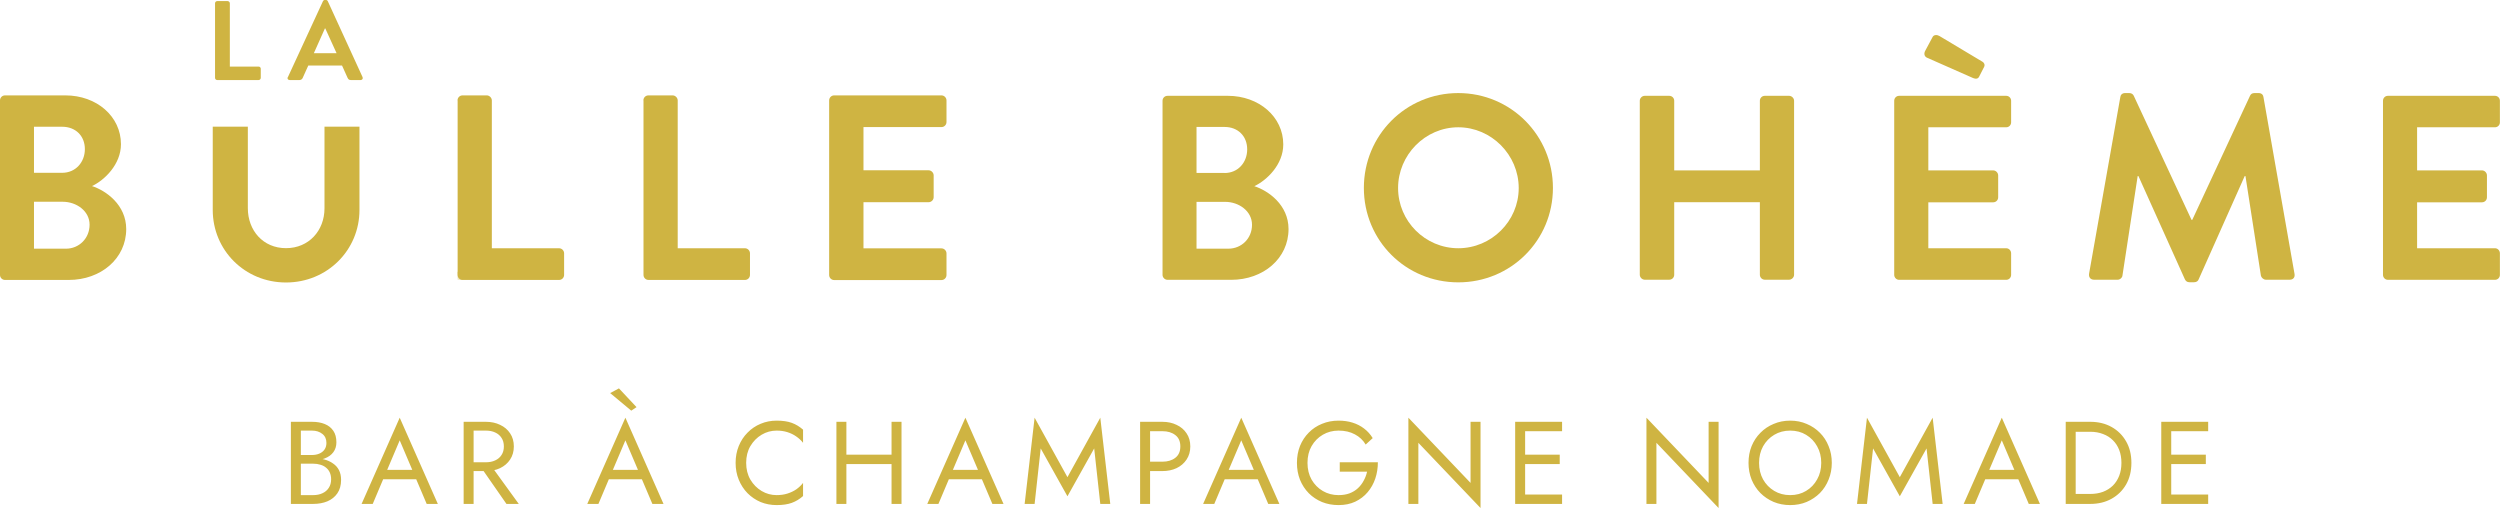 <svg xmlns="http://www.w3.org/2000/svg" width="373" height="78" viewBox="0 0 373 78" fill="none"><g clip-path="url(#clip0_4370_19217)"><path d="M173.45 15.031C173.45 14.639 173.761 14.295 174.202 14.295H183.185C187.848 14.295 191.464 17.437 191.464 21.543C191.464 24.57 188.993 26.91 187.145 27.777C189.222 28.448 192.249 30.559 192.249 34.175C192.249 38.56 188.486 41.75 183.692 41.75H174.202C173.777 41.75 173.45 41.39 173.45 41.014V15.048V15.031ZM182.71 25.814C184.707 25.814 186.081 24.243 186.081 22.28C186.081 20.316 184.707 18.942 182.71 18.942H178.522V25.797H182.71V25.814ZM183.267 37.103C185.23 37.103 186.801 35.582 186.801 33.537C186.801 31.491 184.838 30.117 182.792 30.117H178.522V37.103H183.267Z" fill="#CFB442"></path><path d="M217.577 13.886C225.414 13.886 231.697 20.202 231.697 28.039C231.697 35.876 225.414 42.127 217.577 42.127C209.739 42.127 203.489 35.893 203.489 28.039C203.489 20.185 209.723 13.886 217.577 13.886ZM217.577 37.038C222.518 37.038 226.592 32.997 226.592 28.055C226.592 23.114 222.518 18.991 217.577 18.991C212.635 18.991 208.594 23.114 208.594 28.055C208.594 32.997 212.635 37.038 217.577 37.038Z" fill="#CFB442"></path><path d="M244.656 15.031C244.656 14.639 244.999 14.295 245.392 14.295H249.041C249.483 14.295 249.793 14.639 249.793 15.031V25.421H262.572V15.031C262.572 14.639 262.883 14.295 263.308 14.295H266.924C267.317 14.295 267.677 14.639 267.677 15.031V40.998C267.677 41.39 267.317 41.734 266.924 41.734H263.308C262.883 41.734 262.572 41.374 262.572 40.998V30.166H249.793V40.998C249.793 41.39 249.483 41.734 249.041 41.734H245.392C244.999 41.734 244.656 41.374 244.656 40.998V15.031Z" fill="#CFB442"></path><path d="M282.617 15.032C282.617 14.639 282.928 14.296 283.353 14.296H299.323C299.748 14.296 300.059 14.639 300.059 15.032V18.255C300.059 18.648 299.748 18.992 299.323 18.992H287.706V25.422H297.392C297.785 25.422 298.128 25.782 298.128 26.174V29.43C298.128 29.872 297.785 30.183 297.392 30.183H287.706V37.039H299.323C299.748 37.039 300.059 37.399 300.059 37.791V41.015C300.059 41.407 299.748 41.751 299.323 41.751H283.353C282.928 41.751 282.617 41.391 282.617 41.015V15.048V15.032ZM287.493 8.602C287.133 8.438 286.986 8.013 287.264 7.538L288.36 5.493C288.557 5.149 289.064 5.182 289.375 5.379L295.805 9.224C296.001 9.338 296.197 9.649 296.034 9.976L295.33 11.351C295.183 11.711 294.905 11.858 294.349 11.629L287.493 8.602Z" fill="#CFB442"></path><path d="M316.354 14.475C316.387 14.164 316.632 13.886 317.058 13.886H317.68C317.991 13.886 318.236 14.033 318.351 14.279L326.973 32.8H327.088L335.71 14.279C335.825 14.033 336.021 13.886 336.381 13.886H337.003C337.428 13.886 337.674 14.164 337.706 14.475L342.337 40.834C342.451 41.374 342.141 41.734 341.633 41.734H338.066C337.723 41.734 337.396 41.423 337.33 41.145L335.023 26.272H334.909L328.037 41.685C327.955 41.914 327.726 42.11 327.366 42.11H326.662C326.302 42.11 326.106 41.914 325.991 41.685L319.054 26.272H318.94L316.665 41.145C316.632 41.423 316.322 41.734 315.962 41.734H312.428C311.92 41.734 311.609 41.374 311.691 40.834L316.354 14.475Z" fill="#CFB442"></path><path d="M355.542 15.031C355.542 14.639 355.853 14.295 356.278 14.295H372.247C372.673 14.295 372.984 14.639 372.984 15.031V18.255C372.984 18.647 372.673 18.991 372.247 18.991H360.631V25.421H370.317C370.709 25.421 371.053 25.781 371.053 26.174V29.43C371.053 29.872 370.709 30.183 370.317 30.183H360.631V37.038H372.247C372.673 37.038 372.984 37.398 372.984 37.791V41.014C372.984 41.407 372.673 41.75 372.247 41.75H356.278C355.853 41.75 355.542 41.39 355.542 41.014V15.048V15.031Z" fill="#CFB442"></path><path d="M68.261 14.984C68.261 14.591 68.572 14.231 69.014 14.231H72.63C73.022 14.231 73.382 14.591 73.382 14.984V37.04H83.412C83.838 37.04 84.165 37.4 84.165 37.792V41.016C84.165 41.408 83.854 41.768 83.412 41.768H69.03C68.605 41.768 68.278 41.425 68.278 41.016V14.984H68.261Z" fill="#CFB442"></path><mask id="mask0_4370_19217" style="mask-type:luminance" maskUnits="userSpaceOnUse" x="68" y="14" width="17" height="28"><path d="M68.261 14.988C68.261 14.595 68.572 14.235 69.013 14.235H72.629C73.022 14.235 73.382 14.595 73.382 14.988V37.044H83.412C83.837 37.044 84.164 37.403 84.164 37.796V41.019C84.164 41.412 83.853 41.772 83.412 41.772H69.03C68.604 41.772 68.277 41.428 68.277 41.019V14.988H68.261Z" fill="white"></path></mask><g mask="url(#mask0_4370_19217)"><path d="M68.261 40.494L69.046 41.754H68.261V40.494Z" fill="#CFB442"></path></g><path d="M123.709 14.984C123.709 14.591 124.02 14.231 124.462 14.231H140.464C140.889 14.231 141.217 14.591 141.217 14.984V18.207C141.217 18.6 140.906 18.96 140.464 18.96H128.831V25.406H138.55C138.942 25.406 139.302 25.766 139.302 26.159V29.415C139.302 29.84 138.942 30.168 138.55 30.168H128.831V37.056H140.464C140.889 37.056 141.217 37.416 141.217 37.809V41.032C141.217 41.425 140.906 41.785 140.464 41.785H124.462C124.037 41.785 123.709 41.441 123.709 41.032V15V14.984Z" fill="#CFB442"></path><path d="M48.414 18.897V31.086C48.414 34.391 46.09 37.026 42.671 37.026C39.251 37.026 36.977 34.391 36.977 31.053V18.897H31.741V31.332C31.741 37.304 36.502 42.147 42.671 42.147C48.839 42.147 53.633 37.304 53.633 31.332V18.897H48.398H48.414Z" fill="#CFB442"></path><path d="M32.083 0.491C32.083 0.327 32.214 0.164 32.41 0.164H33.965C34.128 0.164 34.292 0.311 34.292 0.491V9.932H38.579C38.759 9.932 38.906 10.079 38.906 10.243V11.617C38.906 11.781 38.775 11.944 38.579 11.944H32.41C32.23 11.944 32.083 11.797 32.083 11.617V0.491Z" fill="#CFB442"></path><path d="M42.95 11.516L48.186 0.178C48.235 0.079 48.317 -0.002 48.464 -0.002H48.627C48.791 -0.002 48.856 0.079 48.906 0.178L54.092 11.5C54.191 11.713 54.06 11.942 53.814 11.942H52.342C52.096 11.942 51.965 11.844 51.851 11.598L51.033 9.782H45.993L45.175 11.598C45.11 11.762 44.962 11.942 44.684 11.942H43.212C42.966 11.942 42.819 11.729 42.934 11.5L42.95 11.516ZM50.215 7.933L48.529 4.235H48.48L46.828 7.933H50.215Z" fill="#CFB442"></path><path d="M95.993 14.984C95.993 14.591 96.304 14.231 96.746 14.231H100.362C100.754 14.231 101.114 14.591 101.114 14.984V37.04H111.144C111.57 37.04 111.897 37.4 111.897 37.792V41.016C111.897 41.408 111.586 41.768 111.144 41.768H96.762C96.337 41.768 96.01 41.425 96.01 41.016V14.984H95.993Z" fill="#CFB442"></path><path d="M-0.001 14.984C-0.001 14.591 0.309 14.231 0.751 14.231H9.75C14.43 14.231 18.046 17.373 18.046 21.512C18.046 24.539 15.575 26.895 13.726 27.762C15.804 28.433 18.831 30.56 18.831 34.176C18.831 38.578 15.051 41.768 10.257 41.768H0.751C0.326 41.768 -0.001 41.425 -0.001 41.016V14.984ZM9.276 25.783C11.272 25.783 12.663 24.212 12.663 22.248C12.663 20.285 11.288 18.911 9.276 18.911H5.071V25.783H9.276ZM9.832 37.105C11.795 37.105 13.366 35.567 13.366 33.522C13.366 31.477 11.403 30.102 9.357 30.102H5.071V37.105H9.832Z" fill="#CFB442"></path></g><path d="M44.572 68.709V67.886H46.55C46.958 67.886 47.326 67.816 47.653 67.676C47.979 67.536 48.236 67.332 48.422 67.064C48.609 66.796 48.703 66.469 48.703 66.084C48.703 65.501 48.498 65.051 48.09 64.736C47.682 64.41 47.168 64.246 46.55 64.246H44.888V73.871H46.725C47.25 73.871 47.711 73.778 48.108 73.591C48.516 73.405 48.831 73.136 49.053 72.786C49.286 72.436 49.403 72.01 49.403 71.509C49.403 71.135 49.338 70.803 49.21 70.511C49.082 70.22 48.895 69.975 48.65 69.776C48.417 69.578 48.137 69.432 47.81 69.339C47.483 69.234 47.122 69.181 46.725 69.181H44.572V68.359H46.725C47.32 68.359 47.868 68.423 48.37 68.551C48.872 68.68 49.309 68.878 49.682 69.146C50.068 69.403 50.365 69.736 50.575 70.144C50.785 70.552 50.89 71.036 50.89 71.596C50.89 72.401 50.703 73.072 50.33 73.609C49.968 74.134 49.472 74.531 48.843 74.799C48.224 75.055 47.518 75.184 46.725 75.184H43.4V62.934H46.55C47.285 62.934 47.921 63.045 48.458 63.266C49.006 63.488 49.432 63.826 49.735 64.281C50.038 64.725 50.19 65.296 50.19 65.996C50.19 66.568 50.038 67.058 49.735 67.466C49.432 67.875 49.006 68.184 48.458 68.394C47.921 68.604 47.285 68.709 46.55 68.709H44.572ZM56.434 71.509L56.959 70.109H62.385L62.91 71.509H56.434ZM59.637 65.699L57.572 70.564L57.432 70.879L55.612 75.184H53.95L59.637 62.321L65.325 75.184H63.662L61.877 70.984L61.737 70.634L59.637 65.699ZM71.362 69.146H73.025L77.4 75.184H75.562L71.362 69.146ZM69.175 62.934H70.662V75.184H69.175V62.934ZM69.997 64.246V62.934H72.5C73.293 62.934 73.999 63.086 74.617 63.389C75.247 63.681 75.743 64.1 76.105 64.649C76.478 65.197 76.665 65.85 76.665 66.609C76.665 67.356 76.478 68.009 76.105 68.569C75.743 69.117 75.247 69.543 74.617 69.846C73.999 70.138 73.293 70.284 72.5 70.284H69.997V68.971H72.5C73.025 68.971 73.486 68.878 73.882 68.691C74.29 68.505 74.606 68.236 74.827 67.886C75.061 67.536 75.177 67.111 75.177 66.609C75.177 66.107 75.061 65.681 74.827 65.331C74.606 64.981 74.29 64.713 73.882 64.526C73.486 64.34 73.025 64.246 72.5 64.246H69.997ZM90.106 71.509L90.631 70.109H96.056L96.581 71.509H90.106ZM93.309 65.699L91.244 70.564L91.104 70.879L89.284 75.184H87.621L93.309 62.321L98.996 75.184H97.334L95.549 70.984L95.409 70.634L93.309 65.699ZM91.034 58.646L92.346 57.946L94.971 60.746L94.184 61.271L91.034 58.646ZM111.328 69.059C111.328 70.004 111.538 70.838 111.958 71.561C112.39 72.285 112.95 72.85 113.638 73.259C114.326 73.667 115.073 73.871 115.878 73.871C116.461 73.871 116.992 73.796 117.471 73.644C117.961 73.492 118.404 73.282 118.801 73.014C119.197 72.734 119.536 72.413 119.816 72.051V74.011C119.302 74.466 118.742 74.805 118.136 75.026C117.529 75.248 116.776 75.359 115.878 75.359C115.026 75.359 114.227 75.207 113.481 74.904C112.746 74.589 112.098 74.151 111.538 73.591C110.978 73.02 110.541 72.349 110.226 71.579C109.911 70.809 109.753 69.969 109.753 69.059C109.753 68.149 109.911 67.309 110.226 66.539C110.541 65.769 110.978 65.104 111.538 64.544C112.098 63.972 112.746 63.535 113.481 63.231C114.227 62.916 115.026 62.759 115.878 62.759C116.776 62.759 117.529 62.87 118.136 63.091C118.742 63.313 119.302 63.651 119.816 64.106V66.066C119.536 65.705 119.197 65.39 118.801 65.121C118.404 64.841 117.961 64.626 117.471 64.474C116.992 64.322 116.461 64.246 115.878 64.246C115.073 64.246 114.326 64.451 113.638 64.859C112.95 65.267 112.39 65.833 111.958 66.556C111.538 67.268 111.328 68.102 111.328 69.059ZM125.616 69.234V67.834H134.016V69.234H125.616ZM133.018 62.934H134.506V75.184H133.018V62.934ZM124.793 62.934H126.281V75.184H124.793V62.934ZM140.835 71.509L141.36 70.109H146.785L147.31 71.509H140.835ZM144.038 65.699L141.973 70.564L141.833 70.879L140.013 75.184H138.35L144.038 62.321L149.725 75.184H148.063L146.278 70.984L146.138 70.634L144.038 65.699ZM155.273 66.906L154.363 75.184H152.876L154.363 62.321L159.263 71.194L164.163 62.321L165.651 75.184H164.163L163.253 66.906L159.263 74.046L155.273 66.906ZM170.103 62.934H171.591V75.184H170.103V62.934ZM170.926 64.334V62.934H173.428C174.221 62.934 174.927 63.086 175.546 63.389C176.176 63.681 176.671 64.1 177.033 64.649C177.406 65.197 177.593 65.85 177.593 66.609C177.593 67.356 177.406 68.009 177.033 68.569C176.671 69.117 176.176 69.543 175.546 69.846C174.927 70.138 174.221 70.284 173.428 70.284H170.926V68.884H173.428C174.221 68.884 174.863 68.691 175.353 68.306C175.855 67.921 176.106 67.356 176.106 66.609C176.106 65.85 175.855 65.285 175.353 64.911C174.863 64.526 174.221 64.334 173.428 64.334H170.926ZM181.992 71.509L182.517 70.109H187.942L188.467 71.509H181.992ZM185.195 65.699L183.13 70.564L182.99 70.879L181.17 75.184H179.507L185.195 62.321L190.882 75.184H189.22L187.435 70.984L187.295 70.634L185.195 65.699ZM199.89 70.371V68.971H205.578C205.578 69.823 205.45 70.634 205.193 71.404C204.936 72.162 204.557 72.839 204.055 73.434C203.554 74.029 202.935 74.501 202.2 74.851C201.477 75.19 200.649 75.359 199.715 75.359C198.829 75.359 198.006 75.207 197.248 74.904C196.49 74.589 195.83 74.151 195.27 73.591C194.71 73.02 194.273 72.349 193.958 71.579C193.655 70.809 193.503 69.969 193.503 69.059C193.503 68.149 193.655 67.309 193.958 66.539C194.273 65.769 194.71 65.104 195.27 64.544C195.83 63.972 196.49 63.535 197.248 63.231C198.006 62.916 198.829 62.759 199.715 62.759C200.474 62.759 201.168 62.858 201.798 63.056C202.44 63.255 203.011 63.546 203.513 63.931C204.026 64.316 204.458 64.795 204.808 65.366L203.758 66.329C203.373 65.675 202.836 65.168 202.148 64.806C201.46 64.433 200.649 64.246 199.715 64.246C198.852 64.246 198.07 64.451 197.37 64.859C196.67 65.267 196.11 65.833 195.69 66.556C195.282 67.268 195.078 68.102 195.078 69.059C195.078 70.004 195.282 70.838 195.69 71.561C196.11 72.285 196.67 72.85 197.37 73.259C198.07 73.667 198.852 73.871 199.715 73.871C200.322 73.871 200.865 73.784 201.343 73.609C201.833 73.422 202.253 73.165 202.603 72.839C202.953 72.512 203.239 72.139 203.46 71.719C203.694 71.299 203.863 70.85 203.968 70.371H199.89ZM219.407 62.934H220.895V75.796L211.62 66.066V75.184H210.132V62.321L219.407 72.051V62.934ZM226.884 75.184V73.784H233.062V75.184H226.884ZM226.884 64.334V62.934H233.062V64.334H226.884ZM226.884 69.234V67.834H232.712V69.234H226.884ZM226.062 62.934H227.549V75.184H226.062V62.934ZM254.925 62.934H256.412V75.796L247.137 66.066V75.184H245.65V62.321L254.925 72.051V62.934ZM262.454 69.059C262.454 69.981 262.652 70.803 263.049 71.526C263.457 72.25 264.012 72.821 264.712 73.241C265.412 73.661 266.205 73.871 267.092 73.871C267.99 73.871 268.783 73.661 269.472 73.241C270.172 72.821 270.72 72.25 271.117 71.526C271.525 70.803 271.729 69.981 271.729 69.059C271.729 68.137 271.525 67.315 271.117 66.591C270.72 65.868 270.172 65.296 269.472 64.876C268.783 64.456 267.99 64.246 267.092 64.246C266.205 64.246 265.412 64.456 264.712 64.876C264.012 65.296 263.457 65.868 263.049 66.591C262.652 67.315 262.454 68.137 262.454 69.059ZM260.879 69.059C260.879 68.16 261.031 67.332 261.334 66.574C261.649 65.804 262.087 65.139 262.647 64.579C263.207 64.007 263.866 63.564 264.624 63.249C265.382 62.922 266.205 62.759 267.092 62.759C267.99 62.759 268.812 62.922 269.559 63.249C270.317 63.564 270.977 64.007 271.537 64.579C272.097 65.139 272.528 65.804 272.832 66.574C273.147 67.332 273.304 68.16 273.304 69.059C273.304 69.945 273.147 70.774 272.832 71.544C272.528 72.314 272.097 72.985 271.537 73.556C270.977 74.116 270.317 74.56 269.559 74.886C268.812 75.201 267.99 75.359 267.092 75.359C266.205 75.359 265.382 75.201 264.624 74.886C263.866 74.56 263.207 74.116 262.647 73.556C262.087 72.985 261.649 72.314 261.334 71.544C261.031 70.774 260.879 69.945 260.879 69.059ZM279.462 66.906L278.552 75.184H277.065L278.552 62.321L283.452 71.194L288.352 62.321L289.84 75.184H288.352L287.442 66.906L283.452 74.046L279.462 66.906ZM295.465 71.509L295.99 70.109H301.415L301.94 71.509H295.465ZM298.667 65.699L296.602 70.564L296.462 70.879L294.642 75.184H292.98L298.667 62.321L304.355 75.184H302.692L300.907 70.984L300.767 70.634L298.667 65.699ZM308.205 62.934H309.692V75.184H308.205V62.934ZM311.88 75.184H309.027V73.696H311.88C312.568 73.696 313.198 73.591 313.77 73.381C314.342 73.16 314.832 72.85 315.24 72.454C315.648 72.046 315.963 71.555 316.185 70.984C316.407 70.412 316.517 69.77 316.517 69.059C316.517 68.347 316.407 67.706 316.185 67.134C315.963 66.562 315.648 66.078 315.24 65.681C314.832 65.273 314.342 64.964 313.77 64.754C313.198 64.532 312.568 64.421 311.88 64.421H309.027V62.934H311.88C313.07 62.934 314.126 63.191 315.047 63.704C315.969 64.217 316.692 64.935 317.217 65.856C317.742 66.766 318.005 67.834 318.005 69.059C318.005 70.284 317.742 71.357 317.217 72.279C316.692 73.189 315.969 73.9 315.047 74.414C314.126 74.927 313.07 75.184 311.88 75.184ZM323.282 75.184V73.784H329.46V75.184H323.282ZM323.282 64.334V62.934H329.46V64.334H323.282ZM323.282 69.234V67.834H329.11V69.234H323.282ZM322.46 62.934H323.947V75.184H322.46V62.934Z" fill="#CFB442"></path><defs><clipPath id="clip0_4370_19217"><rect width="373" height="42.148" fill="white"></rect></clipPath></defs></svg>